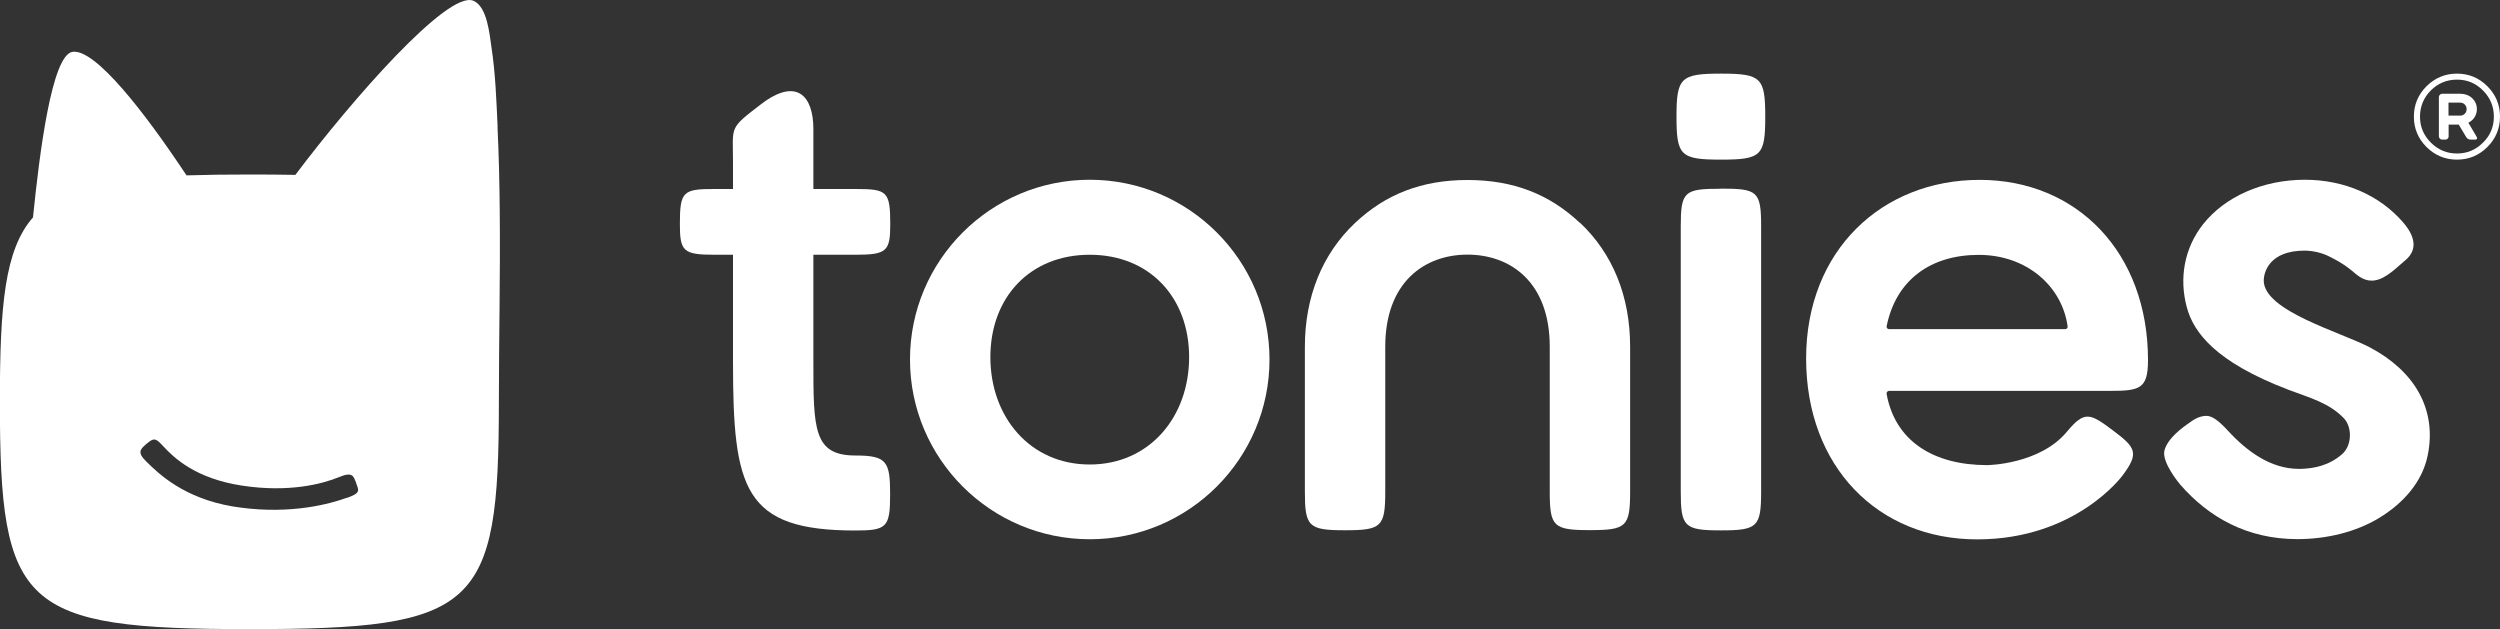 <svg viewBox="0 0 200 50.33" xmlns="http://www.w3.org/2000/svg" id="Layer_1"><rect x="0" y="0" width="200" height="50.33" fill="#333333" stroke="none"/><defs><style>.cls-1{fill:#fff;stroke-width:0px;}</style></defs><path d="M39.81,10.16c-.1-2.13-.17-4.25-.49-6.36-.15-.98-.33-3.32-1.48-3.75-2.06-.77-9.65,7.88-14.21,13.94-1.12-.02-2.32-.03-3.61-.03-1.87,0-3.56.02-5.1.07C11.63,9.06,7.61,3.85,5.79,4.15c-1.65.28-2.63,8.09-3.15,13.24-2.27,2.59-2.65,7.06-2.65,14.75,0,16.46,1.72,18.19,19.95,18.19s19.97-1.62,19.97-18.14c0-5.03.12-10.12.07-15.2-.02-2.29-.07-4.57-.18-6.84h0ZM27.75,39.82c-1.26.46-4.37,1.35-8.56.78-.2-.03-.4-.06-.6-.09-3.85-.66-5.85-2.56-6.89-3.59-.76-.75-.47-.99.04-1.43.6-.51.74-.42,1.34.23.85.92,2.58,2.57,6.29,3.13,3.73.57,6.42-.13,7.77-.69,1.13-.47,1.14,0,1.35.46v.02c.21.6.4.79-.73,1.19h0Z" class="cls-1"></path><path d="M126.39,17.83c-2.44-2.3-5.33-3.43-8.99-3.43s-6.56,1.14-8.99,3.43c-2.63,2.48-4.02,5.91-4.02,9.92v11.56c0,2.82.28,3.11,3.21,3.11s3.22-.28,3.22-3.11v-11.57c0-5.2,3.17-7.37,6.58-7.37s6.58,2.17,6.58,7.37v11.56c0,2.82.27,3.11,3.21,3.11s3.22-.28,3.22-3.11v-11.57c0-4.02-1.39-7.45-4.02-9.92h0Z" class="cls-1"></path><path d="M189.63,27.81c-2.35-1.24-8.53-2.93-8.53-5.36,0-.71.48-2.4,3.27-2.4.65,0,1.42.18,1.97.47.47.23,1.11.57,1.68,1.03.53.43.98.9,1.71.9.08,0,.15,0,.25-.02.89-.13,1.72-1,2.47-1.63.96-.82.78-1.88-.21-3.02-1.86-2.15-4.68-3.4-7.85-3.4-3.35,0-6.4,1.34-8.16,3.58-1.48,1.89-1.92,4.3-1.28,6.64.55,2.02,2.31,4.36,8.12,6.58,1.69.64,3.24,1.03,4.45,2.29.33.36.5.9.47,1.47-.03.57-.26,1.08-.63,1.4-1.03.9-2.23,1.14-3.29,1.17h-.16c-2.24,0-4.15-1.39-5.69-3.07-.72-.78-1.25-1.17-1.69-1.17s-.87.17-1.29.49c-.61.41-1.84,1.29-2.09,2.3-.2.94,1.16,2.58,1.27,2.71,2.26,2.59,5.32,4.36,9.37,4.36,2.39,0,4.7-.59,6.5-1.67,2.01-1.21,3.49-2.93,3.92-5,.78-3.76-1.1-6.8-4.59-8.65h0Z" class="cls-1"></path><path d="M158.37,14.39c-7.79,0-13.88,5.62-13.88,14.29s5.76,14.47,13.68,14.47,11.64-5.12,11.64-5.12c1.33-1.78,1.07-2.22-.78-3.6-1.85-1.39-2.27-1.58-3.68.11-2.19,2.63-6.37,2.67-6.37,2.67-4.31,0-7.37-1.93-8.05-5.69-.03-.13.07-.25.2-.25h17.62c2.42,0,3.09-.14,3.09-2.46,0-8.61-5.68-14.42-13.47-14.42ZM165.22,26.33h-14.1c-.12,0-.21-.11-.19-.23.75-3.71,3.52-5.71,7.37-5.71s6.67,2.52,7.11,5.72c.02.12-.07.22-.19.22h0Z" class="cls-1"></path><path d="M137.68,15.1c-2.94,0-3.22.2-3.22,3.02v21.2c0,2.82.28,3.11,3.21,3.11s3.22-.28,3.22-3.11v-21.2c0-2.82-.28-3.03-3.21-3.03Z" class="cls-1"></path><path d="M137.67,12.77c3.24,0,3.55-.31,3.55-3.43s-.31-3.45-3.54-3.45-3.56.33-3.56,3.44.31,3.44,3.55,3.44h0Z" class="cls-1"></path><path d="M68.43,20.38c2.52,0,2.79-.28,2.79-2.45,0-2.63-.25-2.81-2.78-2.81h-3.37v-4.8c0-2.67-1.35-4.15-4.18-1.99-2.61,2-2.25,1.73-2.25,4.62v2.17h-1.47c-2.53,0-2.78.18-2.78,2.81,0,2.18.27,2.45,2.79,2.45h1.46v8.55c0,10.2.85,13.51,9.78,13.51,2.52,0,2.79-.25,2.79-2.88s-.25-3.12-2.78-3.12c-3.35,0-3.36-2.12-3.36-7.51v-8.55h3.36Z" class="cls-1"></path><path d="M87.18,14.38c-7.93,0-14.38,6.45-14.38,14.38s6.45,14.38,14.38,14.38,14.38-6.45,14.38-14.38-6.45-14.38-14.38-14.38ZM87.18,37.16c-4.78,0-7.95-3.8-7.95-8.59s3.17-8.19,7.95-8.19,7.95,3.41,7.95,8.19-3.17,8.59-7.95,8.59Z" class="cls-1"></path><path d="M196.56,12.77c.95,0,1.76-.34,2.43-1.01.67-.67,1.01-1.48,1.01-2.43s-.34-1.76-1.01-2.43c-.67-.67-1.48-1.01-2.43-1.01s-1.76.34-2.44,1.01c-.67.67-1.01,1.48-1.01,2.43s.34,1.76,1.01,2.43c.67.67,1.49,1.01,2.44,1.01h0ZM194.46,7.24c.58-.58,1.28-.87,2.1-.87s1.51.29,2.08.87c.58.58.87,1.28.87,2.09s-.29,1.51-.87,2.08c-.58.58-1.27.87-2.08.87s-1.51-.29-2.09-.87c-.58-.58-.87-1.27-.87-2.08s.29-1.52.87-2.1Z" class="cls-1"></path><path d="M195.37,11.17h.26c.08,0,.14-.03.19-.08.05-.05.07-.11.07-.18v-.94h.81l.58.97c.08.15.21.23.38.23h.35c.07,0,.12-.02.14-.06.03-.04.02-.1-.02-.17l-.66-1.12c.21-.11.38-.26.5-.45.12-.19.18-.41.18-.64,0-.35-.13-.64-.38-.88-.25-.23-.57-.35-.95-.35h-1.45c-.07,0-.13.03-.18.08-.05.05-.08.11-.08.18v3.15c0,.07.03.13.08.18.05.05.11.08.18.08h0ZM195.88,8.21h.93c.15,0,.27.05.37.15.1.1.15.22.15.37s-.05.27-.15.37c-.1.1-.22.15-.37.15h-.93v-1.04Z" class="cls-1"></path></svg>